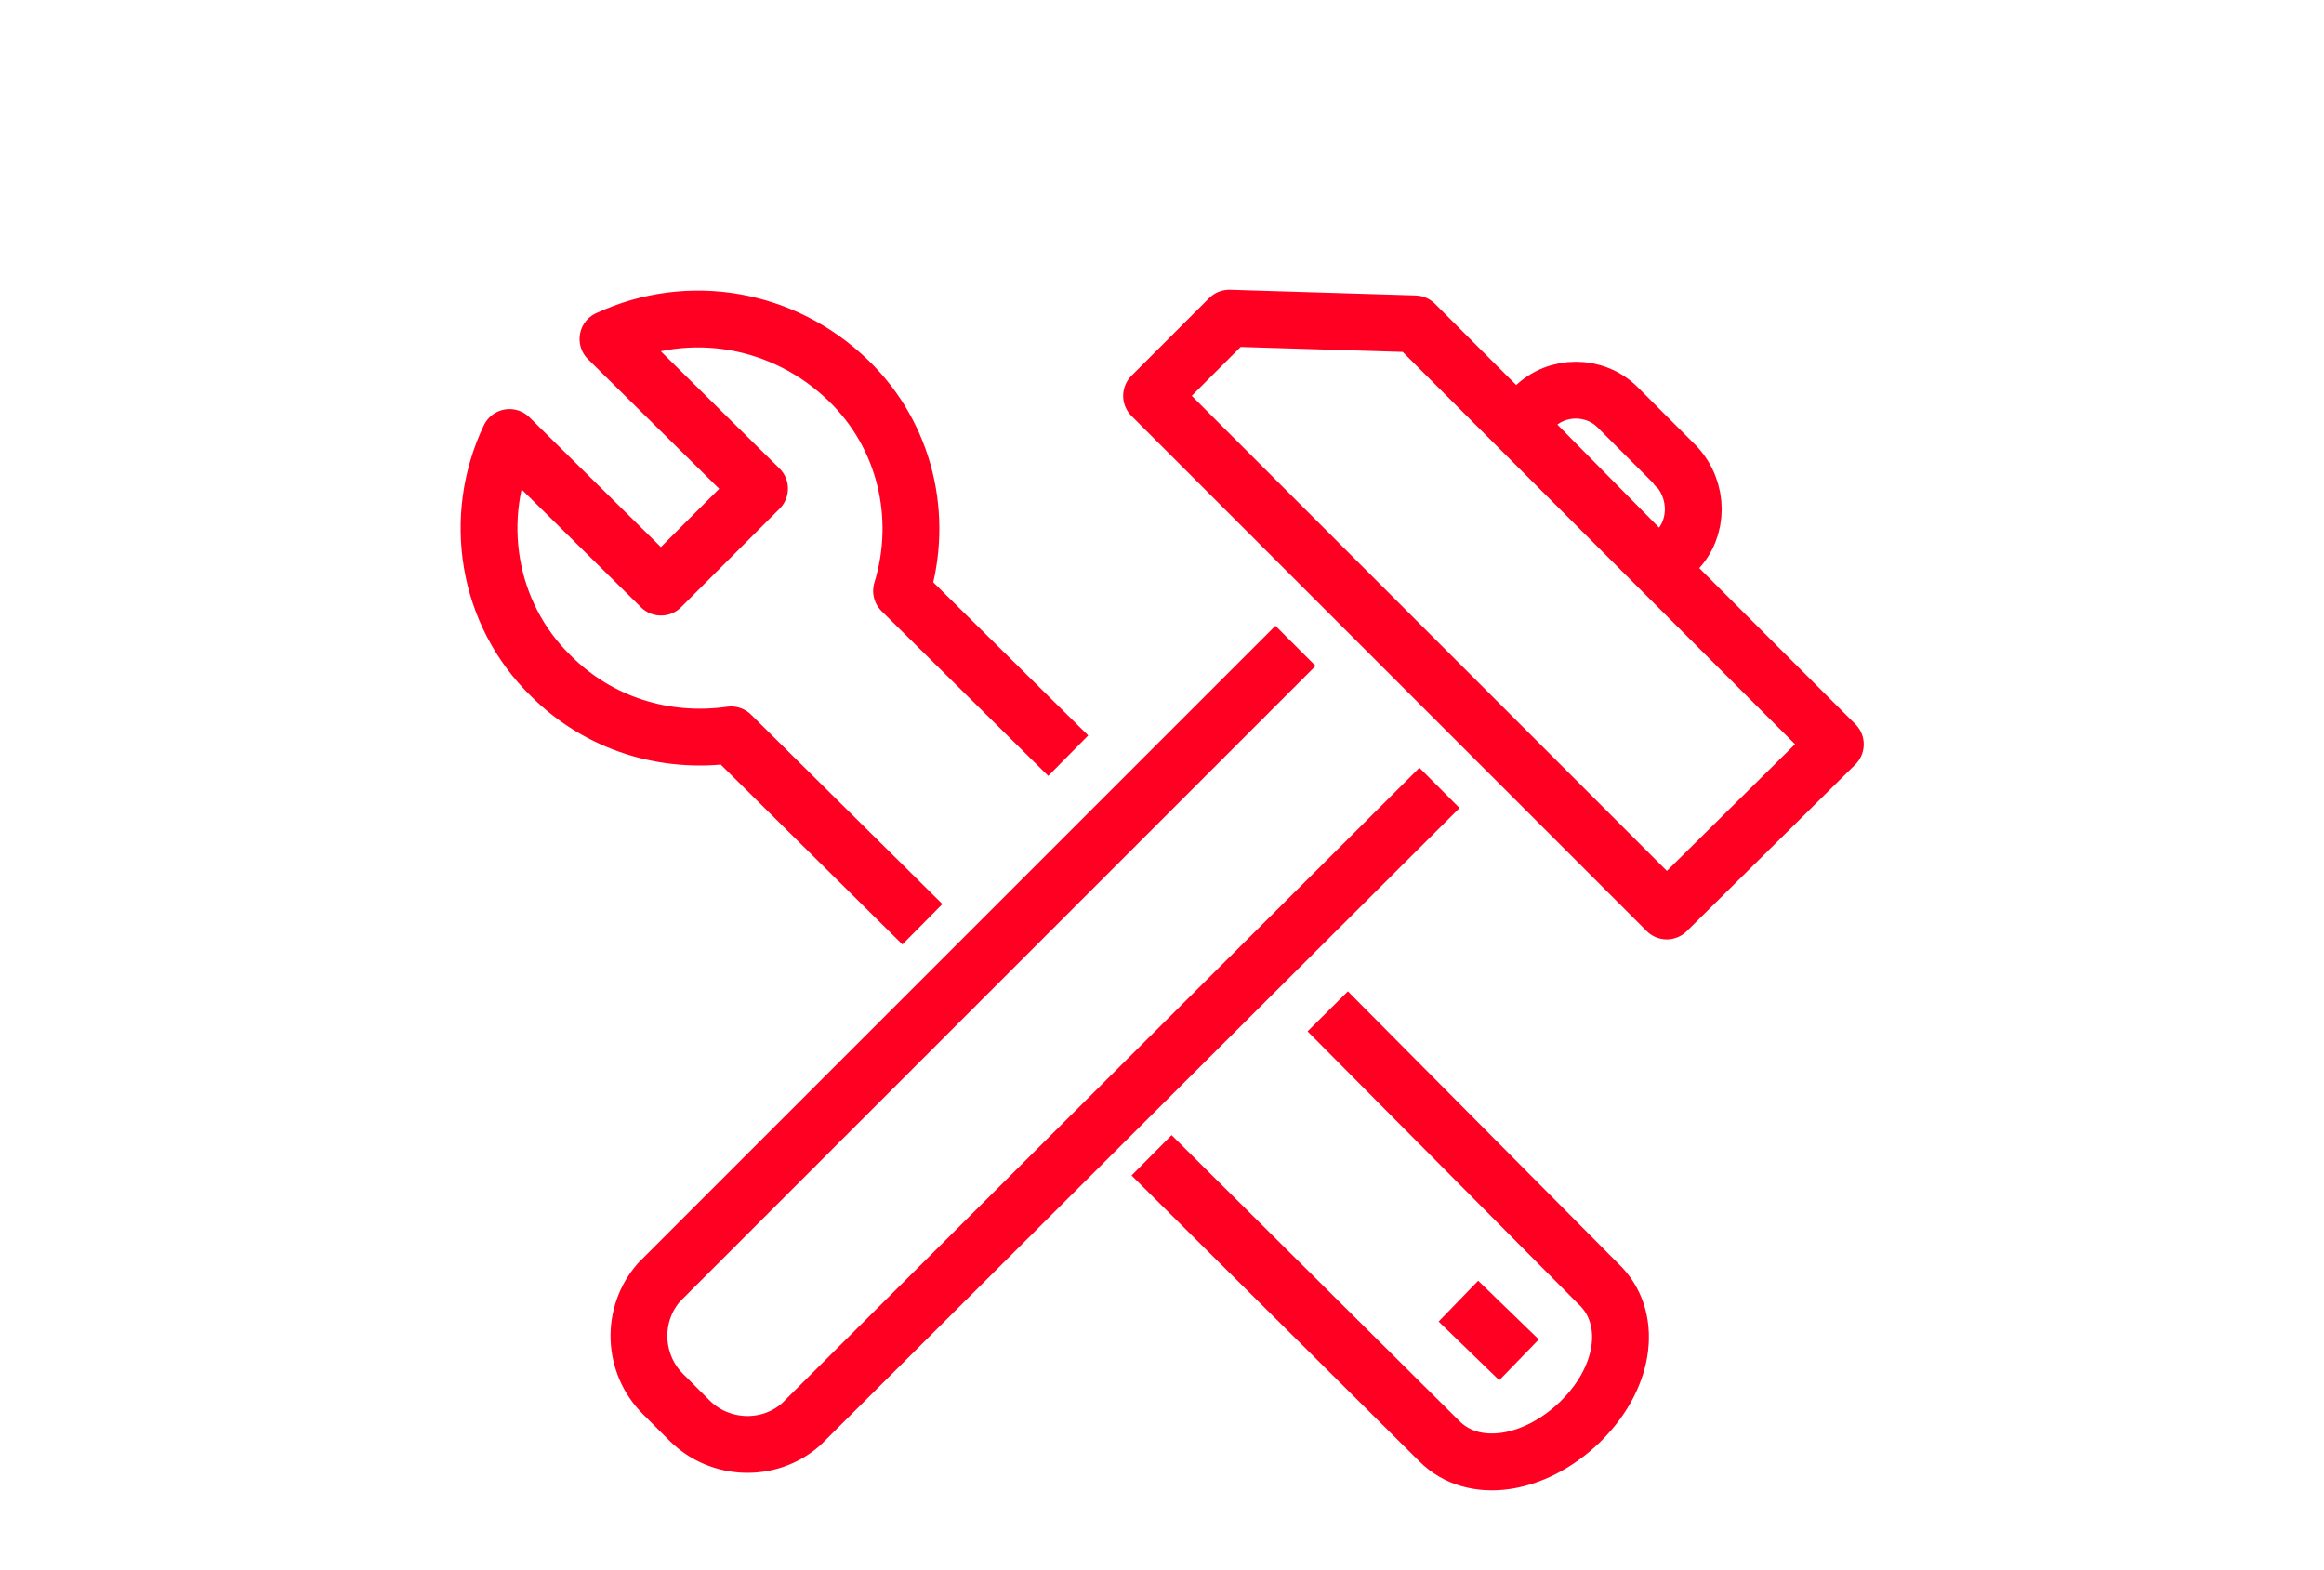 <?xml version="1.0" encoding="UTF-8"?> <!-- Generator: Adobe Illustrator 25.0.0, SVG Export Plug-In . SVG Version: 6.00 Build 0) --> <svg xmlns="http://www.w3.org/2000/svg" xmlns:xlink="http://www.w3.org/1999/xlink" id="Layer_1" x="0px" y="0px" viewBox="0 0 122.7 82.9" style="enable-background:new 0 0 122.7 82.9;" xml:space="preserve"> <style type="text/css"> .st0{fill:none;stroke:#FF0022;stroke-width:3;stroke-linejoin:round;} </style> <path class="st0" d="M88.5,24.6l-3.1-3.1c-1.2-1.2-3.2-1.2-4.4,0l-0.9,0.9l7.5,7.6l0.9-0.9C89.7,27.9,89.7,25.9,88.5,24.6 C88.5,24.7,88.5,24.6,88.5,24.6z M76,41.6L42.4,75.1l-0.1,0.1c-1.7,1.5-4.3,1.4-5.9-0.2L35,73.6c-1.6-1.6-1.7-4.2-0.2-5.9l0.1-0.1 l33.5-33.5 M88,48.1L60.8,20.9l4.1-4.1l9.8,0.3l22.2,22.2L88,48.1z M60.8,61L76,76.1c1.8,1.8,5,1.3,7.4-1l0.1-0.1 c2.4-2.4,2.7-5.5,0.9-7.2L70.1,53.4 M77,68.7l3.2,3.1 M56.4,39.9l-8.8-8.7c1.2-3.9,0.2-8.2-2.8-11.1c-3.4-3.3-8.4-4.2-12.7-2.2 l8,7.9L34.9,31l-8-7.9c-2,4.2-1.2,9.3,2.2,12.6c2.5,2.5,6,3.6,9.5,3.1l10.1,10"></path> </svg> 